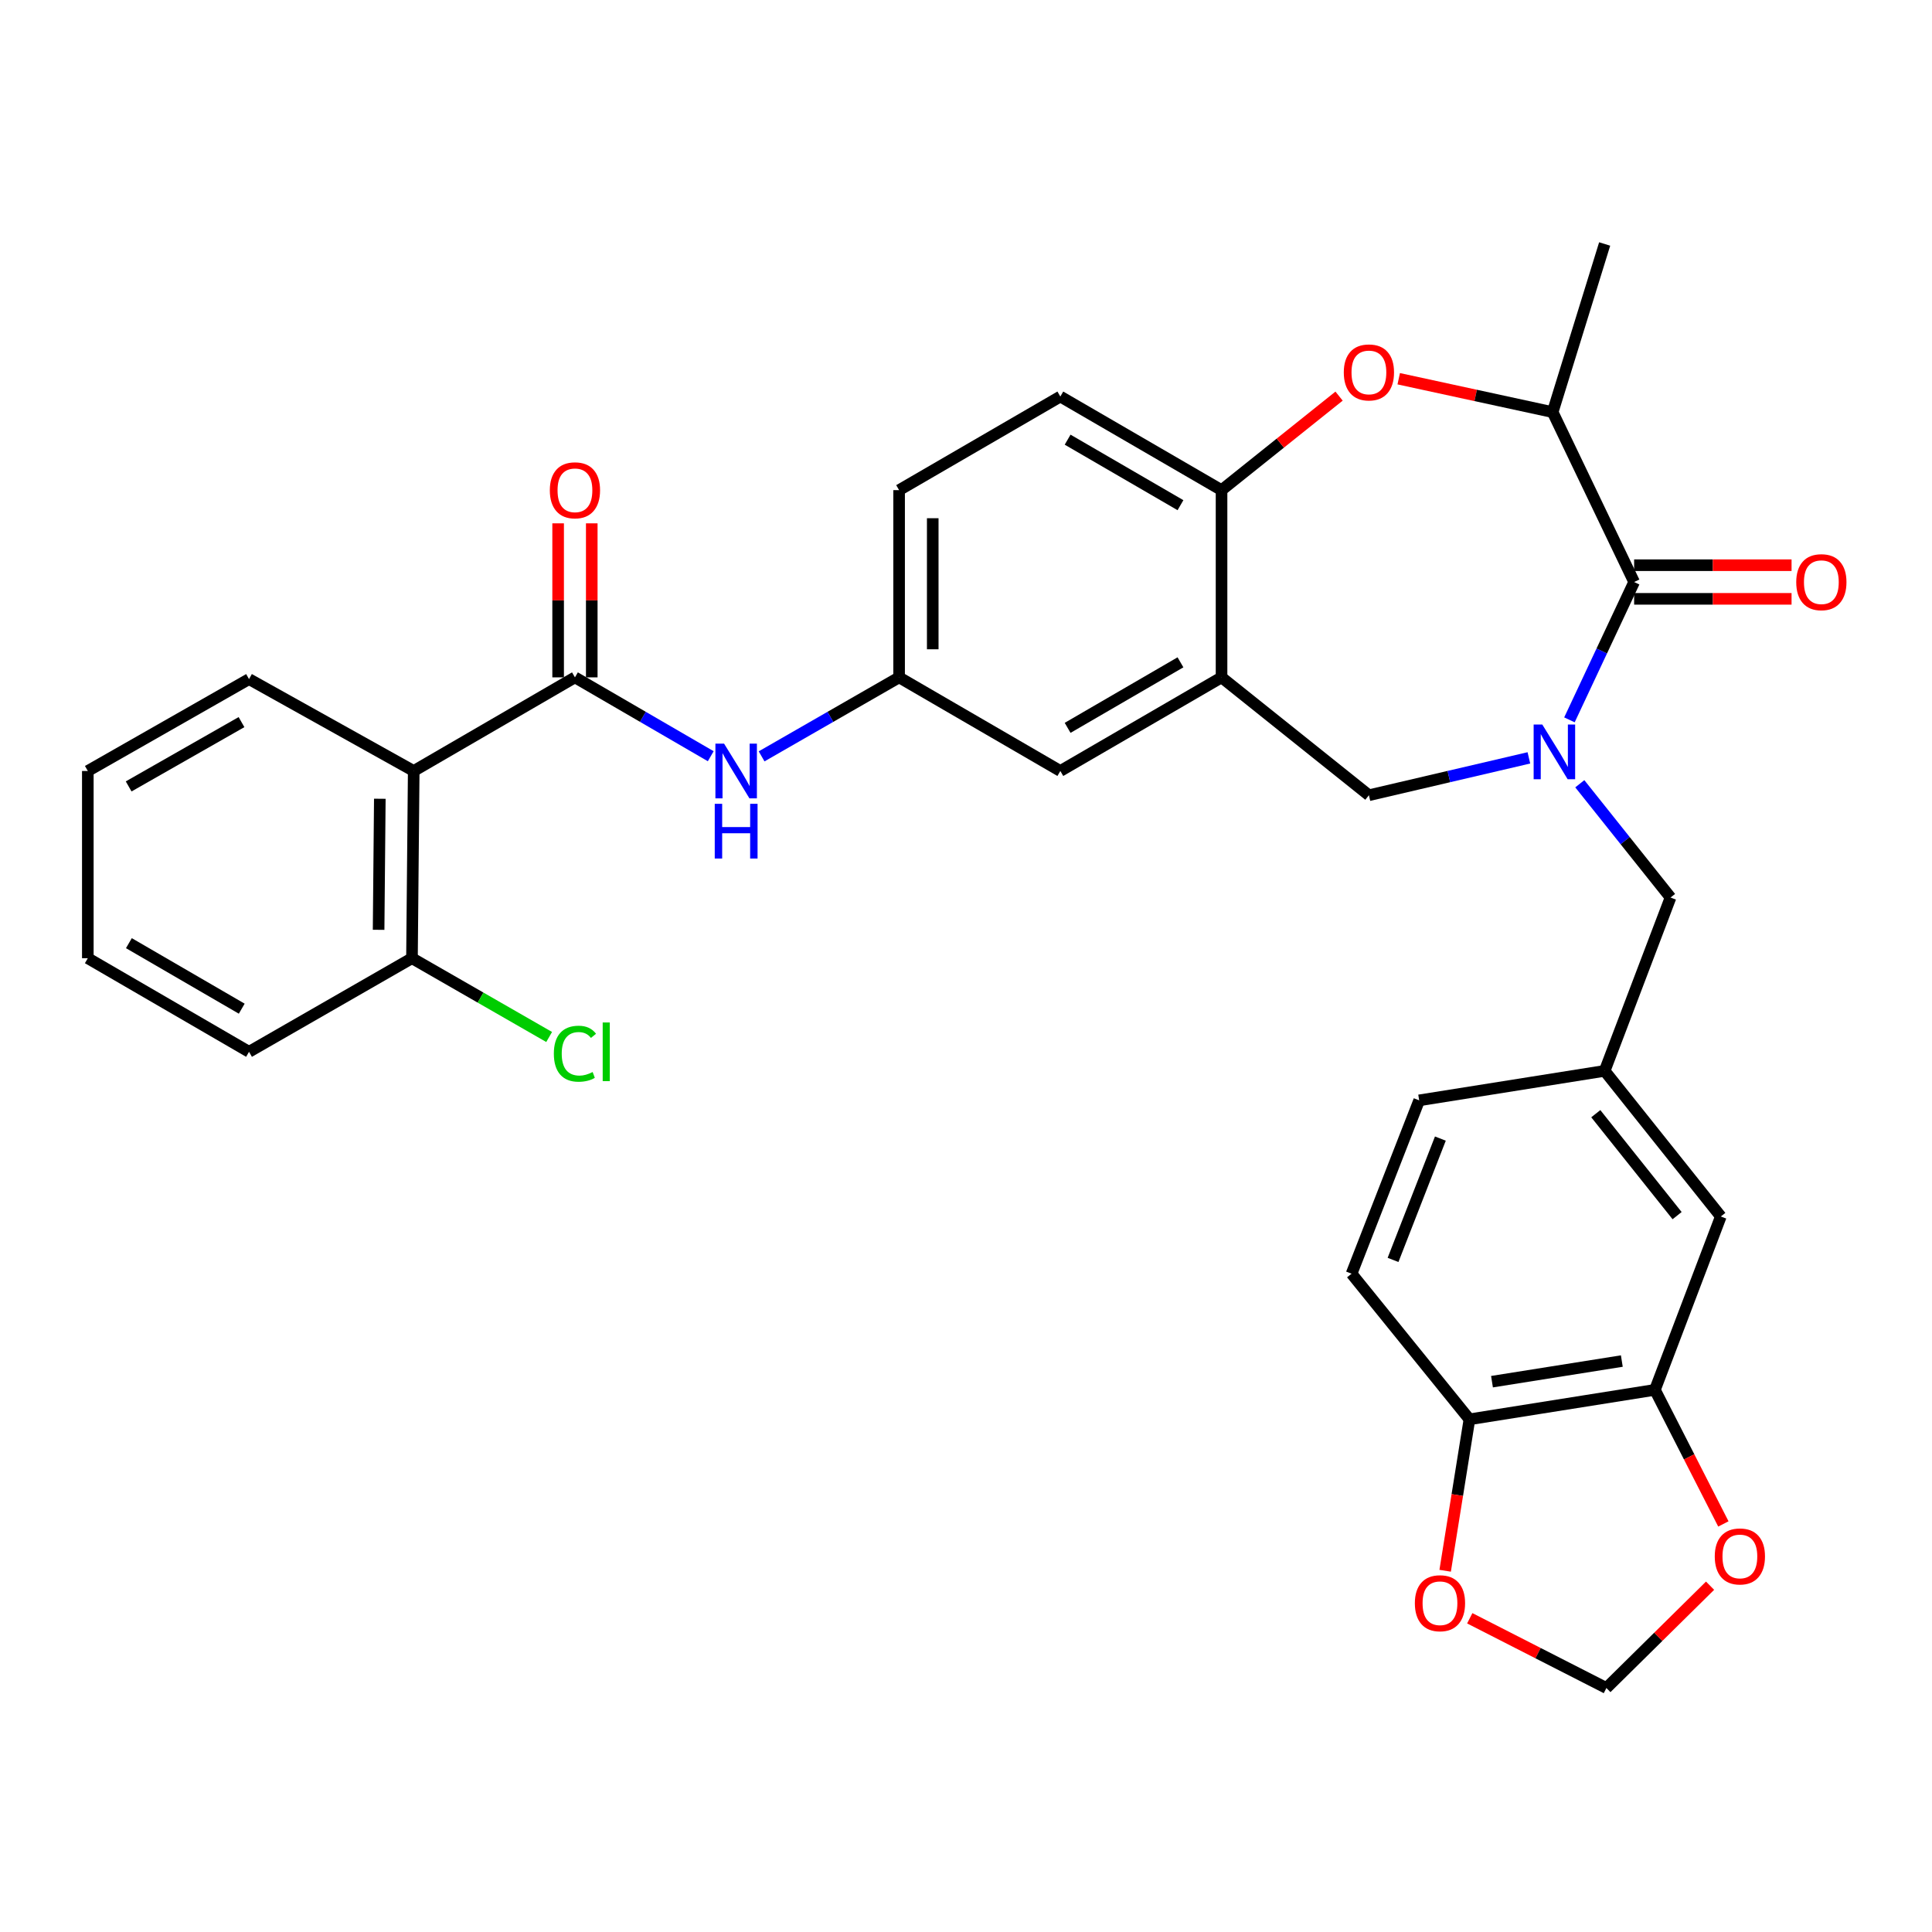 <?xml version='1.0' encoding='iso-8859-1'?>
<svg version='1.1' baseProfile='full'
              xmlns='http://www.w3.org/2000/svg'
                      xmlns:rdkit='http://www.rdkit.org/xml'
                      xmlns:xlink='http://www.w3.org/1999/xlink'
                  xml:space='preserve'
width='1000px' height='1000px' viewBox='0 0 1000 1000'>
<!-- END OF HEADER -->
<rect style='opacity:1.0;fill:#FFFFFF;stroke:none' width='1000' height='1000' x='0' y='0'> </rect>
<path class='bond-0' d='M 465.375,253.696 L 465.375,350.603' style='fill:none;fill-rule:evenodd;stroke:#000000;stroke-width:6px;stroke-linecap:butt;stroke-linejoin:miter;stroke-opacity:1' />
<path class='bond-0' d='M 482.785,268.232 L 482.785,336.067' style='fill:none;fill-rule:evenodd;stroke:#000000;stroke-width:6px;stroke-linecap:butt;stroke-linejoin:miter;stroke-opacity:1' />
<path class='bond-1' d='M 465.375,253.696 L 548.827,205.248' style='fill:none;fill-rule:evenodd;stroke:#000000;stroke-width:6px;stroke-linecap:butt;stroke-linejoin:miter;stroke-opacity:1' />
<path class='bond-2' d='M 465.375,350.603 L 548.827,399.06' style='fill:none;fill-rule:evenodd;stroke:#000000;stroke-width:6px;stroke-linecap:butt;stroke-linejoin:miter;stroke-opacity:1' />
<path class='bond-3' d='M 465.375,350.603 L 429.79,371.048' style='fill:none;fill-rule:evenodd;stroke:#000000;stroke-width:6px;stroke-linecap:butt;stroke-linejoin:miter;stroke-opacity:1' />
<path class='bond-3' d='M 429.79,371.048 L 394.205,391.493' style='fill:none;fill-rule:evenodd;stroke:#0000FF;stroke-width:6px;stroke-linecap:butt;stroke-linejoin:miter;stroke-opacity:1' />
<path class='bond-4' d='M 548.827,399.06 L 632.27,350.603' style='fill:none;fill-rule:evenodd;stroke:#000000;stroke-width:6px;stroke-linecap:butt;stroke-linejoin:miter;stroke-opacity:1' />
<path class='bond-4' d='M 552.6,376.736 L 611.01,342.816' style='fill:none;fill-rule:evenodd;stroke:#000000;stroke-width:6px;stroke-linecap:butt;stroke-linejoin:miter;stroke-opacity:1' />
<path class='bond-5' d='M 548.827,205.248 L 632.27,253.696' style='fill:none;fill-rule:evenodd;stroke:#000000;stroke-width:6px;stroke-linecap:butt;stroke-linejoin:miter;stroke-opacity:1' />
<path class='bond-5' d='M 552.602,227.571 L 611.011,261.485' style='fill:none;fill-rule:evenodd;stroke:#000000;stroke-width:6px;stroke-linecap:butt;stroke-linejoin:miter;stroke-opacity:1' />
<path class='bond-6' d='M 632.27,350.603 L 632.27,253.696' style='fill:none;fill-rule:evenodd;stroke:#000000;stroke-width:6px;stroke-linecap:butt;stroke-linejoin:miter;stroke-opacity:1' />
<path class='bond-7' d='M 632.27,350.603 L 708.545,411.615' style='fill:none;fill-rule:evenodd;stroke:#000000;stroke-width:6px;stroke-linecap:butt;stroke-linejoin:miter;stroke-opacity:1' />
<path class='bond-8' d='M 632.27,253.696 L 662.686,229.366' style='fill:none;fill-rule:evenodd;stroke:#000000;stroke-width:6px;stroke-linecap:butt;stroke-linejoin:miter;stroke-opacity:1' />
<path class='bond-8' d='M 662.686,229.366 L 693.103,205.036' style='fill:none;fill-rule:evenodd;stroke:#FF0000;stroke-width:6px;stroke-linecap:butt;stroke-linejoin:miter;stroke-opacity:1' />
<path class='bond-9' d='M 214.138,399.06 L 213.239,495.967' style='fill:none;fill-rule:evenodd;stroke:#000000;stroke-width:6px;stroke-linecap:butt;stroke-linejoin:miter;stroke-opacity:1' />
<path class='bond-9' d='M 196.594,413.435 L 195.965,481.269' style='fill:none;fill-rule:evenodd;stroke:#000000;stroke-width:6px;stroke-linecap:butt;stroke-linejoin:miter;stroke-opacity:1' />
<path class='bond-10' d='M 214.138,399.06 L 128.897,351.502' style='fill:none;fill-rule:evenodd;stroke:#000000;stroke-width:6px;stroke-linecap:butt;stroke-linejoin:miter;stroke-opacity:1' />
<path class='bond-11' d='M 214.138,399.06 L 297.591,350.603' style='fill:none;fill-rule:evenodd;stroke:#000000;stroke-width:6px;stroke-linecap:butt;stroke-linejoin:miter;stroke-opacity:1' />
<path class='bond-12' d='M 367.881,391.422 L 332.736,371.012' style='fill:none;fill-rule:evenodd;stroke:#0000FF;stroke-width:6px;stroke-linecap:butt;stroke-linejoin:miter;stroke-opacity:1' />
<path class='bond-12' d='M 332.736,371.012 L 297.591,350.603' style='fill:none;fill-rule:evenodd;stroke:#000000;stroke-width:6px;stroke-linecap:butt;stroke-linejoin:miter;stroke-opacity:1' />
<path class='bond-13' d='M 306.296,350.603 L 306.296,310.741' style='fill:none;fill-rule:evenodd;stroke:#000000;stroke-width:6px;stroke-linecap:butt;stroke-linejoin:miter;stroke-opacity:1' />
<path class='bond-13' d='M 306.296,310.741 L 306.296,270.879' style='fill:none;fill-rule:evenodd;stroke:#FF0000;stroke-width:6px;stroke-linecap:butt;stroke-linejoin:miter;stroke-opacity:1' />
<path class='bond-13' d='M 288.886,350.603 L 288.886,310.741' style='fill:none;fill-rule:evenodd;stroke:#000000;stroke-width:6px;stroke-linecap:butt;stroke-linejoin:miter;stroke-opacity:1' />
<path class='bond-13' d='M 288.886,310.741 L 288.886,270.879' style='fill:none;fill-rule:evenodd;stroke:#FF0000;stroke-width:6px;stroke-linecap:butt;stroke-linejoin:miter;stroke-opacity:1' />
<path class='bond-14' d='M 213.239,495.967 L 248.739,516.356' style='fill:none;fill-rule:evenodd;stroke:#000000;stroke-width:6px;stroke-linecap:butt;stroke-linejoin:miter;stroke-opacity:1' />
<path class='bond-14' d='M 248.739,516.356 L 284.239,536.746' style='fill:none;fill-rule:evenodd;stroke:#00CC00;stroke-width:6px;stroke-linecap:butt;stroke-linejoin:miter;stroke-opacity:1' />
<path class='bond-15' d='M 213.239,495.967 L 128.897,544.415' style='fill:none;fill-rule:evenodd;stroke:#000000;stroke-width:6px;stroke-linecap:butt;stroke-linejoin:miter;stroke-opacity:1' />
<path class='bond-16' d='M 723.978,196.032 L 763.815,204.673' style='fill:none;fill-rule:evenodd;stroke:#FF0000;stroke-width:6px;stroke-linecap:butt;stroke-linejoin:miter;stroke-opacity:1' />
<path class='bond-16' d='M 763.815,204.673 L 803.652,213.315' style='fill:none;fill-rule:evenodd;stroke:#000000;stroke-width:6px;stroke-linecap:butt;stroke-linejoin:miter;stroke-opacity:1' />
<path class='bond-17' d='M 708.545,411.615 L 749.946,401.943' style='fill:none;fill-rule:evenodd;stroke:#000000;stroke-width:6px;stroke-linecap:butt;stroke-linejoin:miter;stroke-opacity:1' />
<path class='bond-17' d='M 749.946,401.943 L 791.347,392.27' style='fill:none;fill-rule:evenodd;stroke:#0000FF;stroke-width:6px;stroke-linecap:butt;stroke-linejoin:miter;stroke-opacity:1' />
<path class='bond-18' d='M 803.652,213.315 L 830.57,126.284' style='fill:none;fill-rule:evenodd;stroke:#000000;stroke-width:6px;stroke-linecap:butt;stroke-linejoin:miter;stroke-opacity:1' />
<path class='bond-19' d='M 803.652,213.315 L 845.823,301.255' style='fill:none;fill-rule:evenodd;stroke:#000000;stroke-width:6px;stroke-linecap:butt;stroke-linejoin:miter;stroke-opacity:1' />
<path class='bond-20' d='M 812.338,372.597 L 829.08,336.926' style='fill:none;fill-rule:evenodd;stroke:#0000FF;stroke-width:6px;stroke-linecap:butt;stroke-linejoin:miter;stroke-opacity:1' />
<path class='bond-20' d='M 829.08,336.926 L 845.823,301.255' style='fill:none;fill-rule:evenodd;stroke:#000000;stroke-width:6px;stroke-linecap:butt;stroke-linejoin:miter;stroke-opacity:1' />
<path class='bond-21' d='M 817.702,405.674 L 841.183,435.118' style='fill:none;fill-rule:evenodd;stroke:#0000FF;stroke-width:6px;stroke-linecap:butt;stroke-linejoin:miter;stroke-opacity:1' />
<path class='bond-21' d='M 841.183,435.118 L 864.665,464.561' style='fill:none;fill-rule:evenodd;stroke:#000000;stroke-width:6px;stroke-linecap:butt;stroke-linejoin:miter;stroke-opacity:1' />
<path class='bond-22' d='M 845.823,309.96 L 886.565,309.96' style='fill:none;fill-rule:evenodd;stroke:#000000;stroke-width:6px;stroke-linecap:butt;stroke-linejoin:miter;stroke-opacity:1' />
<path class='bond-22' d='M 886.565,309.96 L 927.307,309.96' style='fill:none;fill-rule:evenodd;stroke:#FF0000;stroke-width:6px;stroke-linecap:butt;stroke-linejoin:miter;stroke-opacity:1' />
<path class='bond-22' d='M 845.823,292.55 L 886.565,292.55' style='fill:none;fill-rule:evenodd;stroke:#000000;stroke-width:6px;stroke-linecap:butt;stroke-linejoin:miter;stroke-opacity:1' />
<path class='bond-22' d='M 886.565,292.55 L 927.307,292.55' style='fill:none;fill-rule:evenodd;stroke:#FF0000;stroke-width:6px;stroke-linecap:butt;stroke-linejoin:miter;stroke-opacity:1' />
<path class='bond-23' d='M 856.588,719.386 L 760.582,734.639' style='fill:none;fill-rule:evenodd;stroke:#000000;stroke-width:6px;stroke-linecap:butt;stroke-linejoin:miter;stroke-opacity:1' />
<path class='bond-23' d='M 839.455,704.479 L 772.251,715.157' style='fill:none;fill-rule:evenodd;stroke:#000000;stroke-width:6px;stroke-linecap:butt;stroke-linejoin:miter;stroke-opacity:1' />
<path class='bond-24' d='M 856.588,719.386 L 874.301,754.087' style='fill:none;fill-rule:evenodd;stroke:#000000;stroke-width:6px;stroke-linecap:butt;stroke-linejoin:miter;stroke-opacity:1' />
<path class='bond-24' d='M 874.301,754.087 L 892.015,788.789' style='fill:none;fill-rule:evenodd;stroke:#FF0000;stroke-width:6px;stroke-linecap:butt;stroke-linejoin:miter;stroke-opacity:1' />
<path class='bond-25' d='M 856.588,719.386 L 890.693,629.656' style='fill:none;fill-rule:evenodd;stroke:#000000;stroke-width:6px;stroke-linecap:butt;stroke-linejoin:miter;stroke-opacity:1' />
<path class='bond-26' d='M 760.582,734.639 L 754.296,773.829' style='fill:none;fill-rule:evenodd;stroke:#000000;stroke-width:6px;stroke-linecap:butt;stroke-linejoin:miter;stroke-opacity:1' />
<path class='bond-26' d='M 754.296,773.829 L 748.011,813.018' style='fill:none;fill-rule:evenodd;stroke:#FF0000;stroke-width:6px;stroke-linecap:butt;stroke-linejoin:miter;stroke-opacity:1' />
<path class='bond-27' d='M 760.582,734.639 L 699.569,659.263' style='fill:none;fill-rule:evenodd;stroke:#000000;stroke-width:6px;stroke-linecap:butt;stroke-linejoin:miter;stroke-opacity:1' />
<path class='bond-28' d='M 885.131,820.753 L 858.3,847.234' style='fill:none;fill-rule:evenodd;stroke:#FF0000;stroke-width:6px;stroke-linecap:butt;stroke-linejoin:miter;stroke-opacity:1' />
<path class='bond-28' d='M 858.3,847.234 L 831.469,873.716' style='fill:none;fill-rule:evenodd;stroke:#000000;stroke-width:6px;stroke-linecap:butt;stroke-linejoin:miter;stroke-opacity:1' />
<path class='bond-29' d='M 760.746,837.616 L 796.108,855.666' style='fill:none;fill-rule:evenodd;stroke:#FF0000;stroke-width:6px;stroke-linecap:butt;stroke-linejoin:miter;stroke-opacity:1' />
<path class='bond-29' d='M 796.108,855.666 L 831.469,873.716' style='fill:none;fill-rule:evenodd;stroke:#000000;stroke-width:6px;stroke-linecap:butt;stroke-linejoin:miter;stroke-opacity:1' />
<path class='bond-30' d='M 890.693,629.656 L 830.57,554.281' style='fill:none;fill-rule:evenodd;stroke:#000000;stroke-width:6px;stroke-linecap:butt;stroke-linejoin:miter;stroke-opacity:1' />
<path class='bond-30' d='M 868.064,629.206 L 825.978,576.443' style='fill:none;fill-rule:evenodd;stroke:#000000;stroke-width:6px;stroke-linecap:butt;stroke-linejoin:miter;stroke-opacity:1' />
<path class='bond-31' d='M 699.569,659.263 L 734.563,569.543' style='fill:none;fill-rule:evenodd;stroke:#000000;stroke-width:6px;stroke-linecap:butt;stroke-linejoin:miter;stroke-opacity:1' />
<path class='bond-31' d='M 721.038,652.132 L 745.534,589.328' style='fill:none;fill-rule:evenodd;stroke:#000000;stroke-width:6px;stroke-linecap:butt;stroke-linejoin:miter;stroke-opacity:1' />
<path class='bond-32' d='M 830.57,554.281 L 734.563,569.543' style='fill:none;fill-rule:evenodd;stroke:#000000;stroke-width:6px;stroke-linecap:butt;stroke-linejoin:miter;stroke-opacity:1' />
<path class='bond-33' d='M 830.57,554.281 L 864.665,464.561' style='fill:none;fill-rule:evenodd;stroke:#000000;stroke-width:6px;stroke-linecap:butt;stroke-linejoin:miter;stroke-opacity:1' />
<path class='bond-34' d='M 128.897,351.502 L 45.455,399.06' style='fill:none;fill-rule:evenodd;stroke:#000000;stroke-width:6px;stroke-linecap:butt;stroke-linejoin:miter;stroke-opacity:1' />
<path class='bond-34' d='M 125.002,373.762 L 66.592,407.052' style='fill:none;fill-rule:evenodd;stroke:#000000;stroke-width:6px;stroke-linecap:butt;stroke-linejoin:miter;stroke-opacity:1' />
<path class='bond-35' d='M 128.897,544.415 L 45.455,495.967' style='fill:none;fill-rule:evenodd;stroke:#000000;stroke-width:6px;stroke-linecap:butt;stroke-linejoin:miter;stroke-opacity:1' />
<path class='bond-35' d='M 125.123,522.092 L 66.713,488.178' style='fill:none;fill-rule:evenodd;stroke:#000000;stroke-width:6px;stroke-linecap:butt;stroke-linejoin:miter;stroke-opacity:1' />
<path class='bond-36' d='M 45.455,399.06 L 45.455,495.967' style='fill:none;fill-rule:evenodd;stroke:#000000;stroke-width:6px;stroke-linecap:butt;stroke-linejoin:miter;stroke-opacity:1' />
<path  class='atom-7' d='M 374.773 384.9
L 384.053 399.9
Q 384.973 401.38, 386.453 404.06
Q 387.933 406.74, 388.013 406.9
L 388.013 384.9
L 391.773 384.9
L 391.773 413.22
L 387.893 413.22
L 377.933 396.82
Q 376.773 394.9, 375.533 392.7
Q 374.333 390.5, 373.973 389.82
L 373.973 413.22
L 370.293 413.22
L 370.293 384.9
L 374.773 384.9
' fill='#0000FF'/>
<path  class='atom-7' d='M 369.953 416.052
L 373.793 416.052
L 373.793 428.092
L 388.273 428.092
L 388.273 416.052
L 392.113 416.052
L 392.113 444.372
L 388.273 444.372
L 388.273 431.292
L 373.793 431.292
L 373.793 444.372
L 369.953 444.372
L 369.953 416.052
' fill='#0000FF'/>
<path  class='atom-9' d='M 284.591 253.776
Q 284.591 246.976, 287.951 243.176
Q 291.311 239.376, 297.591 239.376
Q 303.871 239.376, 307.231 243.176
Q 310.591 246.976, 310.591 253.776
Q 310.591 260.656, 307.191 264.576
Q 303.791 268.456, 297.591 268.456
Q 291.351 268.456, 287.951 264.576
Q 284.591 260.696, 284.591 253.776
M 297.591 265.256
Q 301.911 265.256, 304.231 262.376
Q 306.591 259.456, 306.591 253.776
Q 306.591 248.216, 304.231 245.416
Q 301.911 242.576, 297.591 242.576
Q 293.271 242.576, 290.911 245.376
Q 288.591 248.176, 288.591 253.776
Q 288.591 259.496, 290.911 262.376
Q 293.271 265.256, 297.591 265.256
' fill='#FF0000'/>
<path  class='atom-11' d='M 286.671 545.395
Q 286.671 538.355, 289.951 534.675
Q 293.271 530.955, 299.551 530.955
Q 305.391 530.955, 308.511 535.075
L 305.871 537.235
Q 303.591 534.235, 299.551 534.235
Q 295.271 534.235, 292.991 537.115
Q 290.751 539.955, 290.751 545.395
Q 290.751 550.995, 293.071 553.875
Q 295.431 556.755, 299.991 556.755
Q 303.111 556.755, 306.751 554.875
L 307.871 557.875
Q 306.391 558.835, 304.151 559.395
Q 301.911 559.955, 299.431 559.955
Q 293.271 559.955, 289.951 556.195
Q 286.671 552.435, 286.671 545.395
' fill='#00CC00'/>
<path  class='atom-11' d='M 311.951 529.235
L 315.631 529.235
L 315.631 559.595
L 311.951 559.595
L 311.951 529.235
' fill='#00CC00'/>
<path  class='atom-12' d='M 695.545 192.764
Q 695.545 185.964, 698.905 182.164
Q 702.265 178.364, 708.545 178.364
Q 714.825 178.364, 718.185 182.164
Q 721.545 185.964, 721.545 192.764
Q 721.545 199.644, 718.145 203.564
Q 714.745 207.444, 708.545 207.444
Q 702.305 207.444, 698.905 203.564
Q 695.545 199.684, 695.545 192.764
M 708.545 204.244
Q 712.865 204.244, 715.185 201.364
Q 717.545 198.444, 717.545 192.764
Q 717.545 187.204, 715.185 184.404
Q 712.865 181.564, 708.545 181.564
Q 704.225 181.564, 701.865 184.364
Q 699.545 187.164, 699.545 192.764
Q 699.545 198.484, 701.865 201.364
Q 704.225 204.244, 708.545 204.244
' fill='#FF0000'/>
<path  class='atom-15' d='M 798.292 375.025
L 807.572 390.025
Q 808.492 391.505, 809.972 394.185
Q 811.452 396.865, 811.532 397.025
L 811.532 375.025
L 815.292 375.025
L 815.292 403.345
L 811.412 403.345
L 801.452 386.945
Q 800.292 385.025, 799.052 382.825
Q 797.852 380.625, 797.492 379.945
L 797.492 403.345
L 793.812 403.345
L 793.812 375.025
L 798.292 375.025
' fill='#0000FF'/>
<path  class='atom-17' d='M 929.729 301.335
Q 929.729 294.535, 933.089 290.735
Q 936.449 286.935, 942.729 286.935
Q 949.009 286.935, 952.369 290.735
Q 955.729 294.535, 955.729 301.335
Q 955.729 308.215, 952.329 312.135
Q 948.929 316.015, 942.729 316.015
Q 936.489 316.015, 933.089 312.135
Q 929.729 308.255, 929.729 301.335
M 942.729 312.815
Q 947.049 312.815, 949.369 309.935
Q 951.729 307.015, 951.729 301.335
Q 951.729 295.775, 949.369 292.975
Q 947.049 290.135, 942.729 290.135
Q 938.409 290.135, 936.049 292.935
Q 933.729 295.735, 933.729 301.335
Q 933.729 307.055, 936.049 309.935
Q 938.409 312.815, 942.729 312.815
' fill='#FF0000'/>
<path  class='atom-21' d='M 887.558 805.607
Q 887.558 798.807, 890.918 795.007
Q 894.278 791.207, 900.558 791.207
Q 906.838 791.207, 910.198 795.007
Q 913.558 798.807, 913.558 805.607
Q 913.558 812.487, 910.158 816.407
Q 906.758 820.287, 900.558 820.287
Q 894.318 820.287, 890.918 816.407
Q 887.558 812.527, 887.558 805.607
M 900.558 817.087
Q 904.878 817.087, 907.198 814.207
Q 909.558 811.287, 909.558 805.607
Q 909.558 800.047, 907.198 797.247
Q 904.878 794.407, 900.558 794.407
Q 896.238 794.407, 893.878 797.207
Q 891.558 800.007, 891.558 805.607
Q 891.558 811.327, 893.878 814.207
Q 896.238 817.087, 900.558 817.087
' fill='#FF0000'/>
<path  class='atom-22' d='M 732.328 829.826
Q 732.328 823.026, 735.688 819.226
Q 739.048 815.426, 745.328 815.426
Q 751.608 815.426, 754.968 819.226
Q 758.328 823.026, 758.328 829.826
Q 758.328 836.706, 754.928 840.626
Q 751.528 844.506, 745.328 844.506
Q 739.088 844.506, 735.688 840.626
Q 732.328 836.746, 732.328 829.826
M 745.328 841.306
Q 749.648 841.306, 751.968 838.426
Q 754.328 835.506, 754.328 829.826
Q 754.328 824.266, 751.968 821.466
Q 749.648 818.626, 745.328 818.626
Q 741.008 818.626, 738.648 821.426
Q 736.328 824.226, 736.328 829.826
Q 736.328 835.546, 738.648 838.426
Q 741.008 841.306, 745.328 841.306
' fill='#FF0000'/>
</svg>
